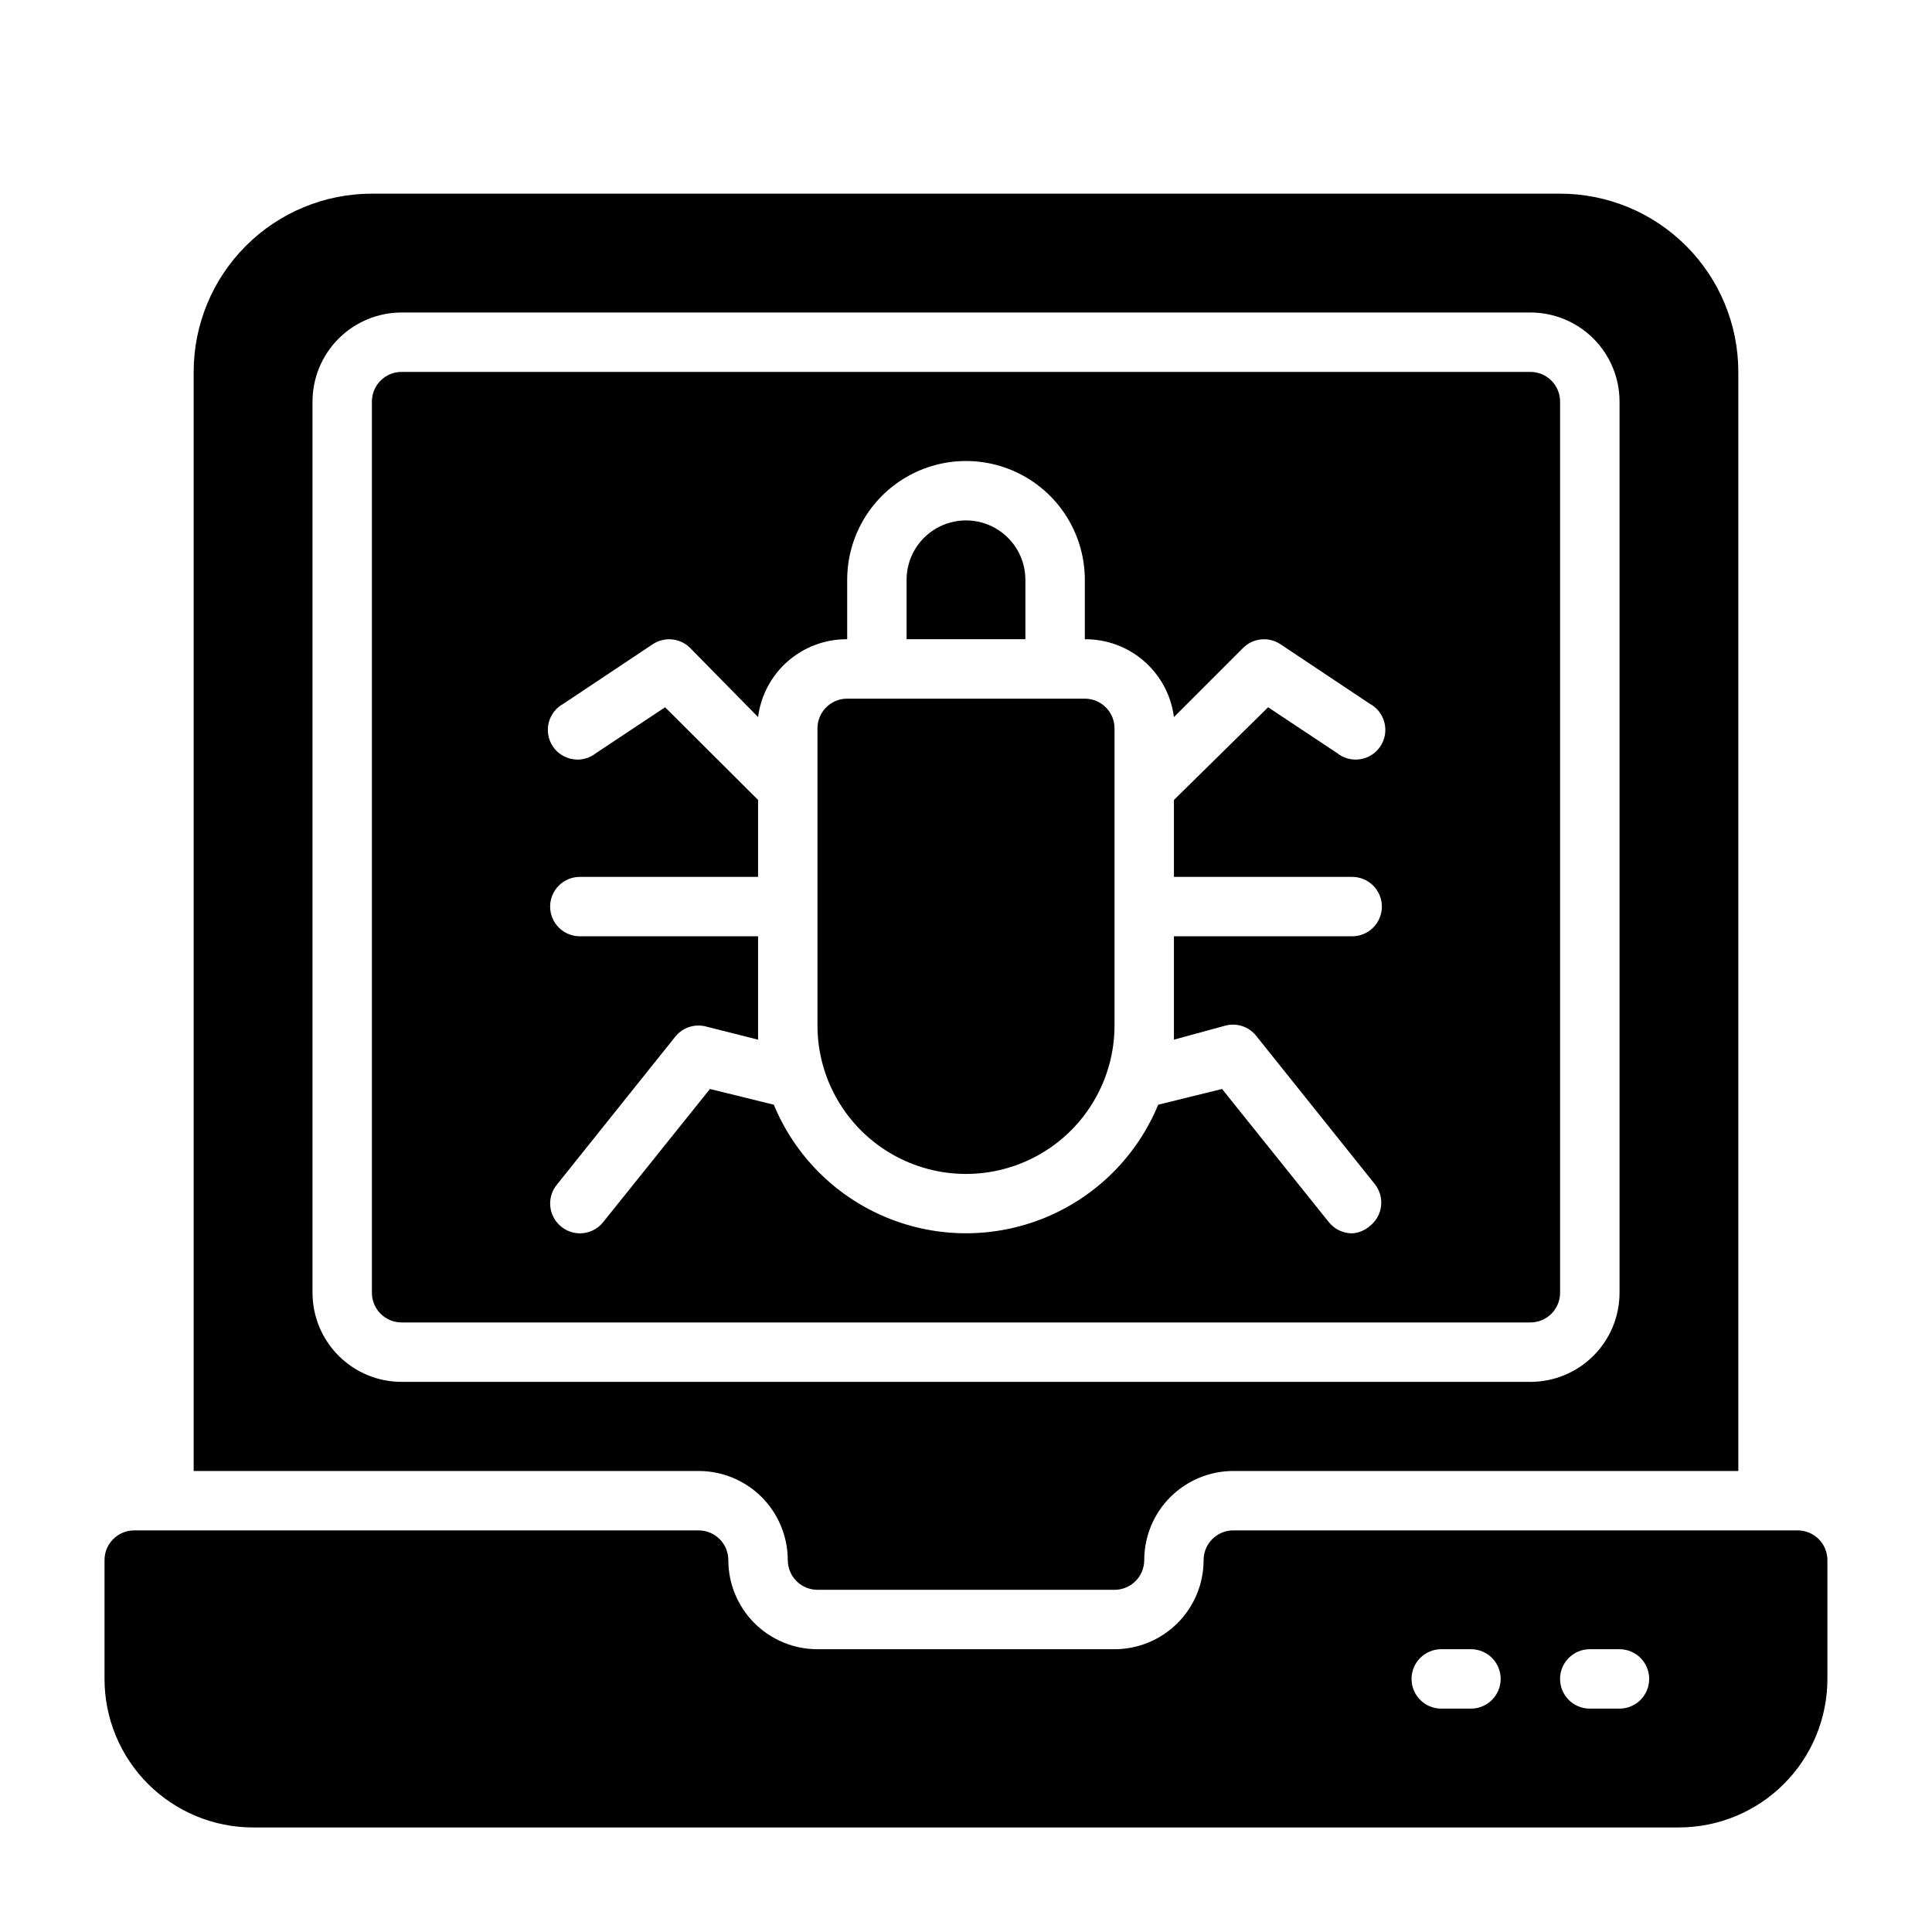 <?xml version="1.0" encoding="UTF-8"?>
<!-- Uploaded to: SVG Find, www.svgrepo.com, Generator: SVG Find Mixer Tools -->
<svg fill="#000000" width="800px" height="800px" version="1.1" viewBox="144 144 512 512" xmlns="http://www.w3.org/2000/svg">
 <g>
  <path d="m620.41 549.57h-149.57c-4.348 0-7.871 3.523-7.871 7.871 0 6.266-2.488 12.273-6.918 16.699-4.43 4.43-10.438 6.918-16.699 6.918h-78.723c-6.262 0-12.27-2.488-16.699-6.918-4.426-4.426-6.914-10.434-6.914-16.699 0-2.086-0.832-4.09-2.309-5.566-1.473-1.477-3.477-2.305-5.566-2.305h-149.57c-4.348 0-7.871 3.523-7.871 7.871v31.488c0 10.441 4.144 20.453 11.527 27.832 7.383 7.383 17.395 11.531 27.832 11.531h377.86c10.441 0 20.453-4.148 27.832-11.531 7.383-7.379 11.531-17.391 11.531-27.832v-31.488c0-2.086-0.832-4.09-2.309-5.566-1.477-1.477-3.477-2.305-5.566-2.305zm-86.59 47.234h-7.875c-4.348 0-7.871-3.527-7.871-7.875 0-4.348 3.523-7.871 7.871-7.871h7.875c4.348 0 7.871 3.523 7.871 7.871 0 4.348-3.523 7.875-7.871 7.875zm39.359 0h-7.871c-4.348 0-7.875-3.527-7.875-7.875 0-4.348 3.527-7.871 7.875-7.871h7.871c4.348 0 7.871 3.523 7.871 7.871 0 4.348-3.523 7.875-7.871 7.875z"/>
  <path d="m352.77 557.44c0 2.09 0.832 4.09 2.305 5.566 1.477 1.477 3.481 2.309 5.566 2.309h78.723c2.086 0 4.09-0.832 5.566-2.309 1.477-1.477 2.305-3.477 2.305-5.566 0-6.262 2.488-12.27 6.918-16.699 4.43-4.426 10.434-6.914 16.699-6.914h133.82v-291.27c0-12.527-4.977-24.539-13.836-33.398-8.855-8.859-20.871-13.836-33.398-13.836h-314.88c-12.527 0-24.539 4.977-33.398 13.836s-13.836 20.871-13.836 33.398v291.27h133.82c6.266 0 12.273 2.488 16.699 6.914 4.43 4.43 6.918 10.438 6.918 16.699zm-125.95-70.848v-236.16c0-6.262 2.488-12.27 6.918-16.699 4.43-4.43 10.438-6.918 16.699-6.918h299.14c6.266 0 12.27 2.488 16.699 6.918 4.43 4.43 6.918 10.438 6.918 16.699v236.16c0 6.266-2.488 12.27-6.918 16.699-4.43 4.43-10.434 6.918-16.699 6.918h-299.14c-6.262 0-12.27-2.488-16.699-6.918-4.43-4.43-6.918-10.434-6.918-16.699z"/>
  <path d="m557.44 486.59v-236.16c0-2.086-0.828-4.09-2.305-5.566-1.477-1.477-3.477-2.305-5.566-2.305h-299.14c-4.348 0-7.871 3.523-7.871 7.871v236.16c0 2.09 0.828 4.09 2.305 5.566 1.477 1.477 3.481 2.305 5.566 2.305h299.14c2.09 0 4.09-0.828 5.566-2.305 1.477-1.477 2.305-3.477 2.305-5.566zm-88.48-70.848c2.922-0.68 5.973 0.359 7.871 2.676l31.488 39.359c1.312 1.637 1.918 3.731 1.68 5.812-0.234 2.086-1.293 3.988-2.938 5.289-1.312 1.164-2.973 1.855-4.723 1.969-2.383 0.008-4.641-1.062-6.141-2.914l-28.34-35.344-16.926 4.172c-5.582 13.52-16.312 24.266-29.824 29.867-13.516 5.602-28.699 5.602-42.211 0-13.516-5.602-24.246-16.348-29.828-29.867l-16.926-4.172-28.34 35.344c-1.5 1.852-3.758 2.922-6.137 2.914-1.777-0.012-3.496-0.621-4.883-1.734-1.645-1.301-2.703-3.203-2.938-5.285-0.238-2.086 0.367-4.176 1.68-5.812l31.488-39.359c1.898-2.32 4.949-3.356 7.871-2.676l14.012 3.543v-3.777-23.621h-47.23c-4.348 0-7.875-3.523-7.875-7.871s3.527-7.871 7.875-7.871h47.23v-20.391l-24.641-24.562-18.262 12.121v0.004c-1.727 1.391-3.957 1.988-6.144 1.648-2.188-0.336-4.133-1.582-5.356-3.43-1.223-1.848-1.613-4.121-1.074-6.269 0.543-2.148 1.965-3.969 3.914-5.016l23.617-15.742c3.109-2.086 7.258-1.691 9.918 0.941l18.027 18.344c0.73-5.731 3.539-10.996 7.891-14.797 4.352-3.801 9.949-5.875 15.727-5.828v-15.742c0-11.25 6-21.648 15.742-27.27 9.742-5.625 21.746-5.625 31.488 0 9.742 5.621 15.746 16.02 15.746 27.27v15.742c5.777-0.047 11.371 2.027 15.723 5.828 4.352 3.801 7.16 9.066 7.891 14.797l18.344-18.344c2.66-2.633 6.809-3.027 9.918-0.941l23.617 15.742c1.949 1.047 3.371 2.867 3.91 5.016 0.543 2.148 0.152 4.422-1.07 6.269-1.223 1.848-3.168 3.094-5.356 3.43-2.191 0.34-4.422-0.258-6.144-1.648l-18.262-12.121-24.957 24.559v20.391h47.234c4.348 0 7.871 3.523 7.871 7.871s-3.523 7.871-7.871 7.871h-47.234v23.617 3.777z"/>
  <path d="m415.74 297.66c0-5.625-3-10.824-7.871-13.637s-10.875-2.812-15.746 0-7.871 8.012-7.871 13.637v15.742h31.488z"/>
  <path d="m431.49 329.15h-62.977c-4.348 0-7.875 3.527-7.875 7.875v78.719c0 14.062 7.504 27.055 19.684 34.086 12.176 7.031 27.18 7.031 39.359 0 12.176-7.031 19.68-20.023 19.68-34.086v-78.719c0-2.09-0.832-4.09-2.305-5.566-1.477-1.477-3.481-2.309-5.566-2.309z"/>
 </g>
</svg>